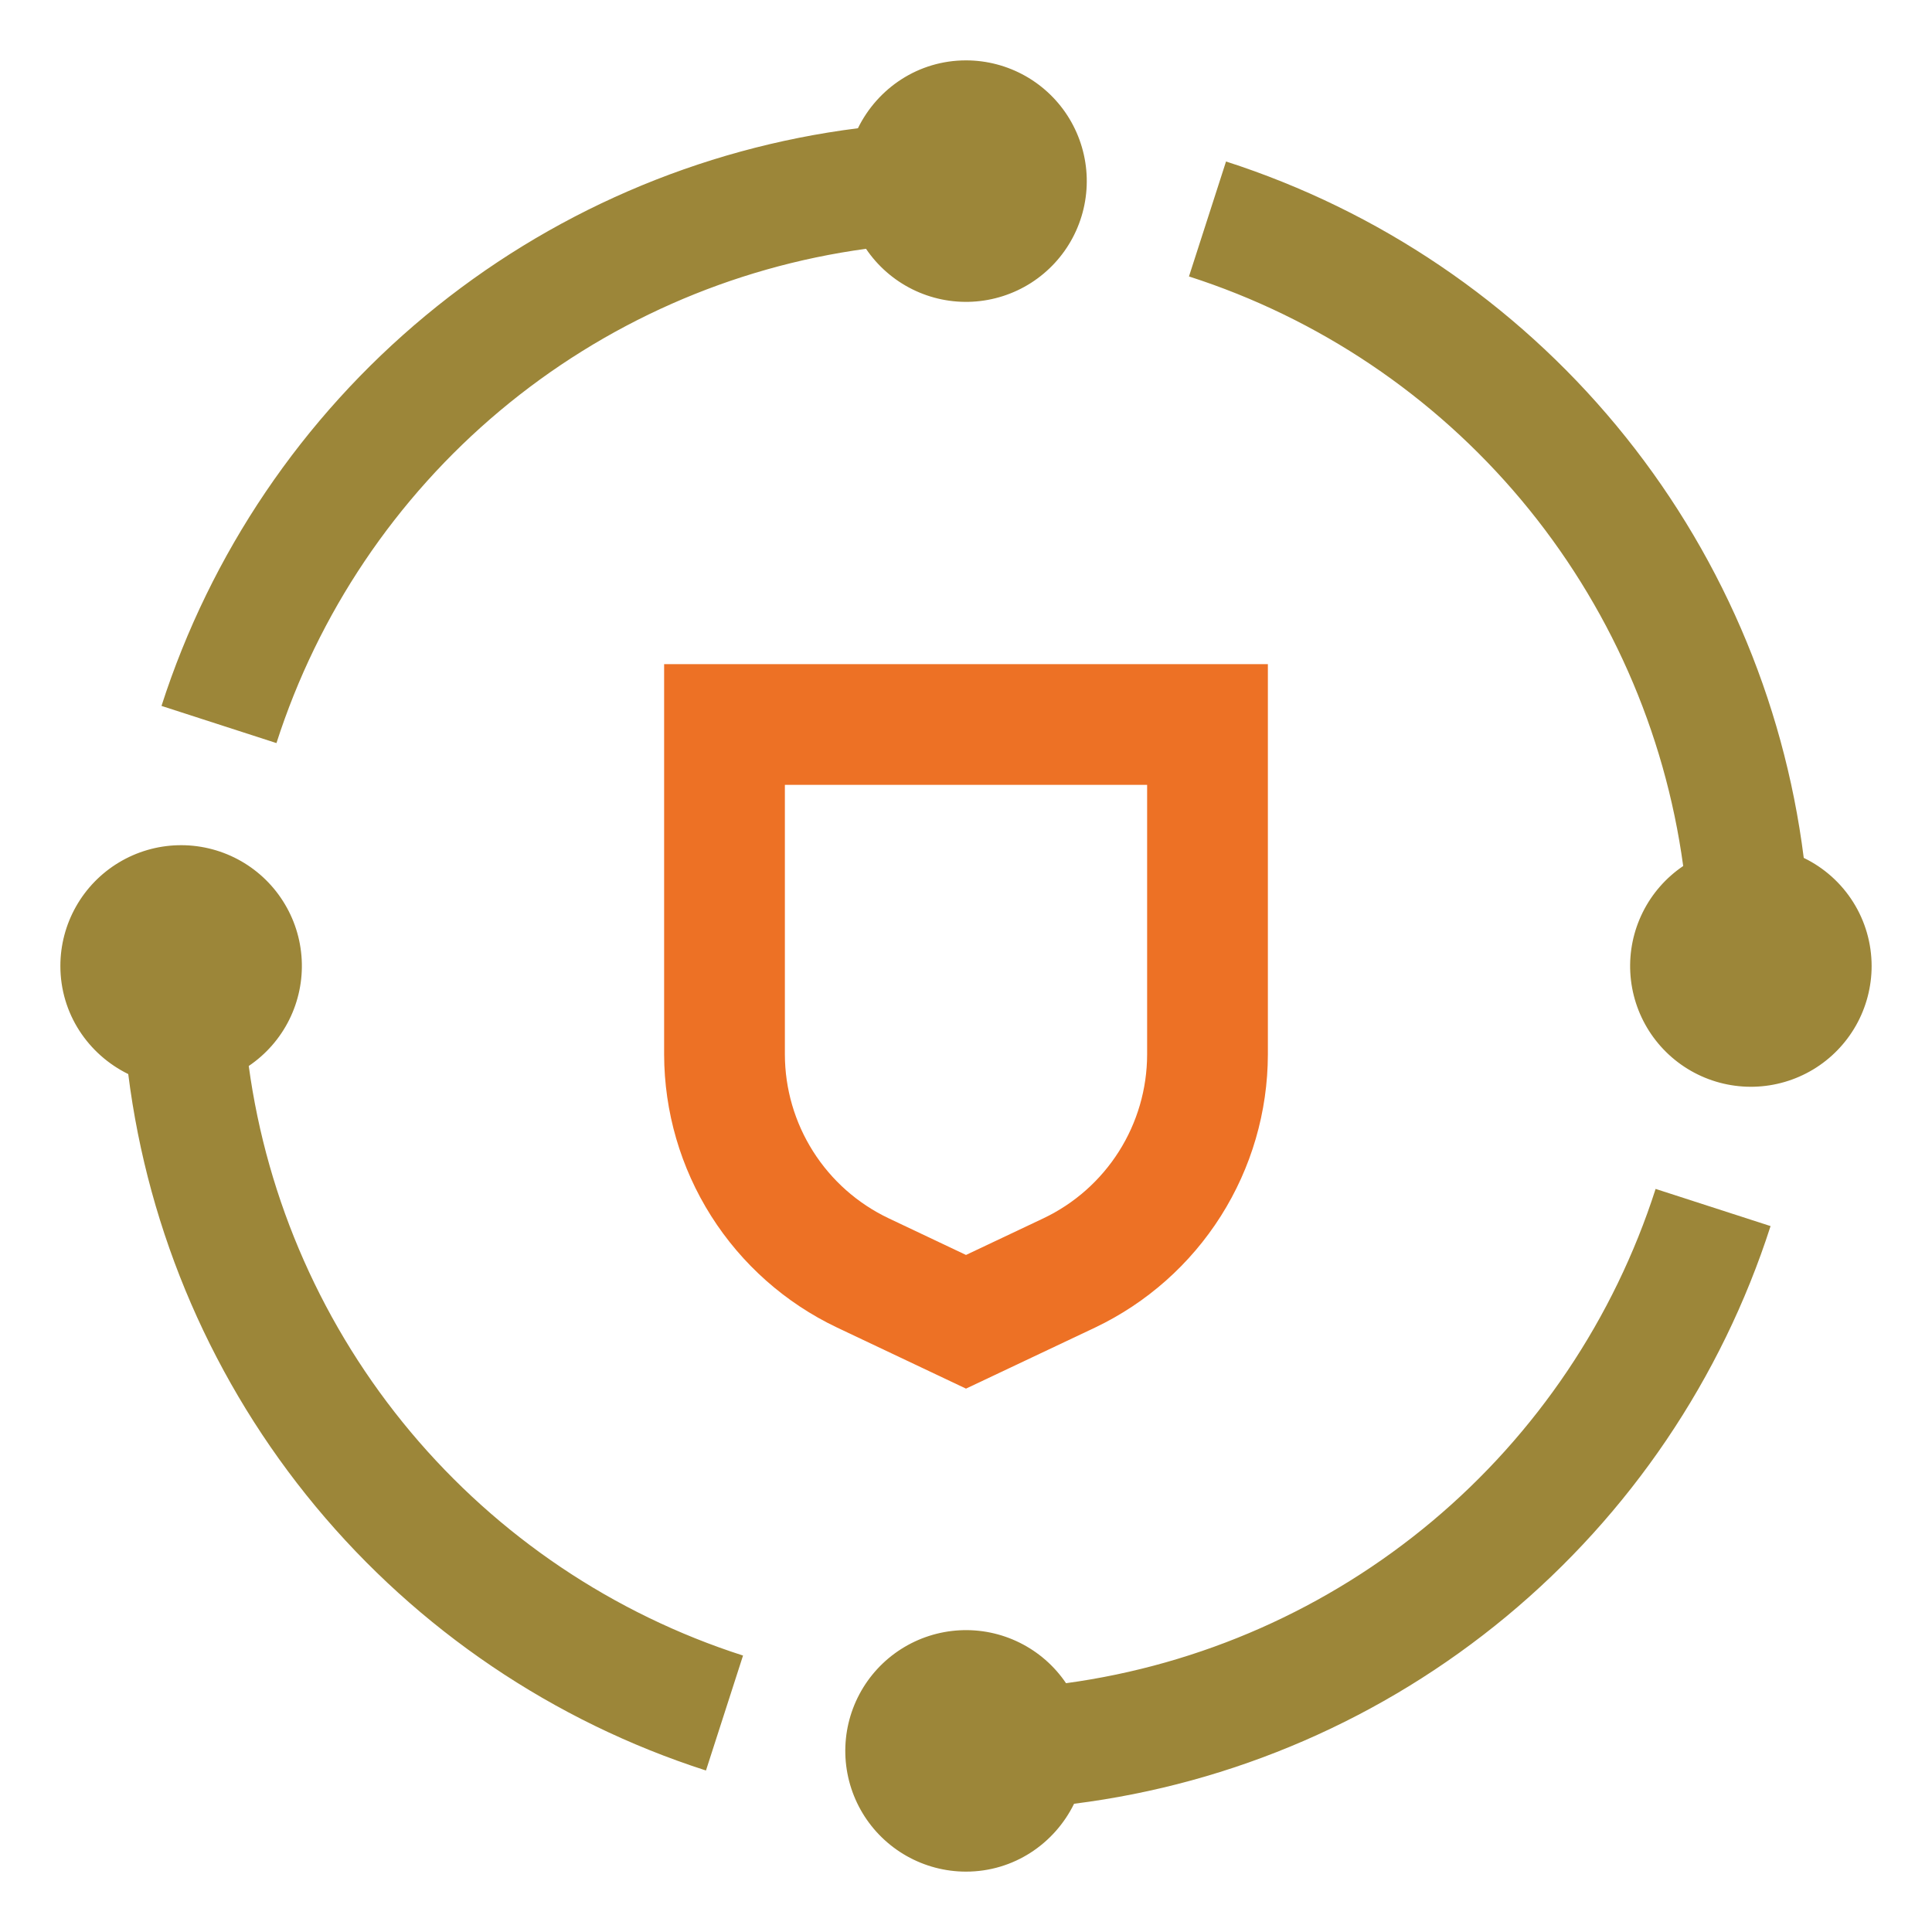 <svg width="100" height="100" viewBox="0 0 100 100" fill="none" xmlns="http://www.w3.org/2000/svg">
<path d="M12.875 55.175C13.768 54.571 14.491 53.746 14.971 52.781C15.451 51.815 15.674 50.742 15.616 49.664C15.559 48.587 15.224 47.544 14.643 46.635C14.063 45.725 13.258 44.982 12.305 44.476C11.352 43.971 10.285 43.72 9.207 43.749C8.129 43.778 7.077 44.086 6.153 44.642C5.229 45.198 4.464 45.983 3.934 46.922C3.403 47.861 3.124 48.922 3.125 50C3.125 52.466 4.562 54.575 6.638 55.594C7.675 63.825 11.04 71.589 16.337 77.974C21.634 84.359 28.643 89.1 36.541 91.641L38.459 85.691C31.751 83.536 25.789 79.527 21.262 74.127C16.735 68.727 13.826 62.157 12.875 55.175ZM91.644 63.462L85.694 61.538C83.539 68.247 79.531 74.209 74.131 78.737C68.731 83.264 62.16 86.171 55.178 87.122C54.574 86.229 53.749 85.508 52.783 85.028C51.818 84.548 50.745 84.326 49.668 84.384C48.592 84.442 47.548 84.777 46.639 85.357C45.731 85.937 44.987 86.742 44.482 87.694C43.976 88.646 43.726 89.713 43.754 90.791C43.783 91.869 44.09 92.921 44.645 93.845C45.201 94.769 45.986 95.533 46.924 96.064C47.862 96.595 48.922 96.875 50 96.875C52.466 96.875 54.575 95.438 55.594 93.362C63.825 92.325 71.588 88.96 77.973 83.664C84.359 78.368 89.103 71.36 91.644 63.462ZM93.362 44.406C92.325 36.175 88.96 28.411 83.663 22.026C78.366 15.641 71.357 10.9 63.459 8.359L61.541 14.309C68.249 16.464 74.211 20.473 78.738 25.873C83.264 31.273 86.171 37.843 87.122 44.825C86.229 45.429 85.507 46.254 85.028 47.22C84.548 48.186 84.326 49.259 84.384 50.336C84.442 51.412 84.777 52.456 85.357 53.365C85.938 54.273 86.743 55.017 87.696 55.522C88.648 56.027 89.715 56.278 90.793 56.249C91.871 56.22 92.923 55.912 93.847 55.357C94.771 54.801 95.535 54.015 96.066 53.077C96.596 52.138 96.875 51.078 96.875 50C96.874 48.832 96.545 47.688 95.924 46.699C95.303 45.71 94.417 44.915 93.366 44.406M50 3.125C47.534 3.125 45.425 4.562 44.406 6.638C36.176 7.675 28.412 11.04 22.027 16.336C15.642 21.632 10.9 28.64 8.359 36.538L14.309 38.462C16.464 31.753 20.473 25.791 25.872 21.263C31.272 16.736 37.843 13.829 44.825 12.878C45.429 13.771 46.254 14.492 47.22 14.972C48.186 15.452 49.259 15.674 50.336 15.616C51.412 15.558 52.456 15.223 53.365 14.643C54.273 14.062 55.017 13.257 55.522 12.304C56.027 11.352 56.278 10.285 56.249 9.207C56.22 8.129 55.912 7.077 55.357 6.153C54.801 5.229 54.015 4.465 53.077 3.934C52.138 3.404 51.078 3.125 50 3.125Z" fill="#9C8639"/>
<path fill-rule="evenodd" clip-rule="evenodd" d="M43.316 68.709L50 71.875L56.684 68.713C59.355 67.44 61.611 65.439 63.193 62.94C64.775 60.441 65.618 57.545 65.625 54.587V34.375H34.375V54.584C34.382 57.542 35.225 60.438 36.807 62.937C38.389 65.436 40.645 67.437 43.316 68.709ZM40.625 40.625V54.587C40.63 56.361 41.136 58.098 42.086 59.596C43.035 61.095 44.389 62.294 45.991 63.056L50 64.956L54.009 63.059C55.612 62.297 56.966 61.097 57.915 59.598C58.865 58.099 59.371 56.362 59.375 54.587V40.625H40.625Z" fill="#ED7125"/>
</svg>
